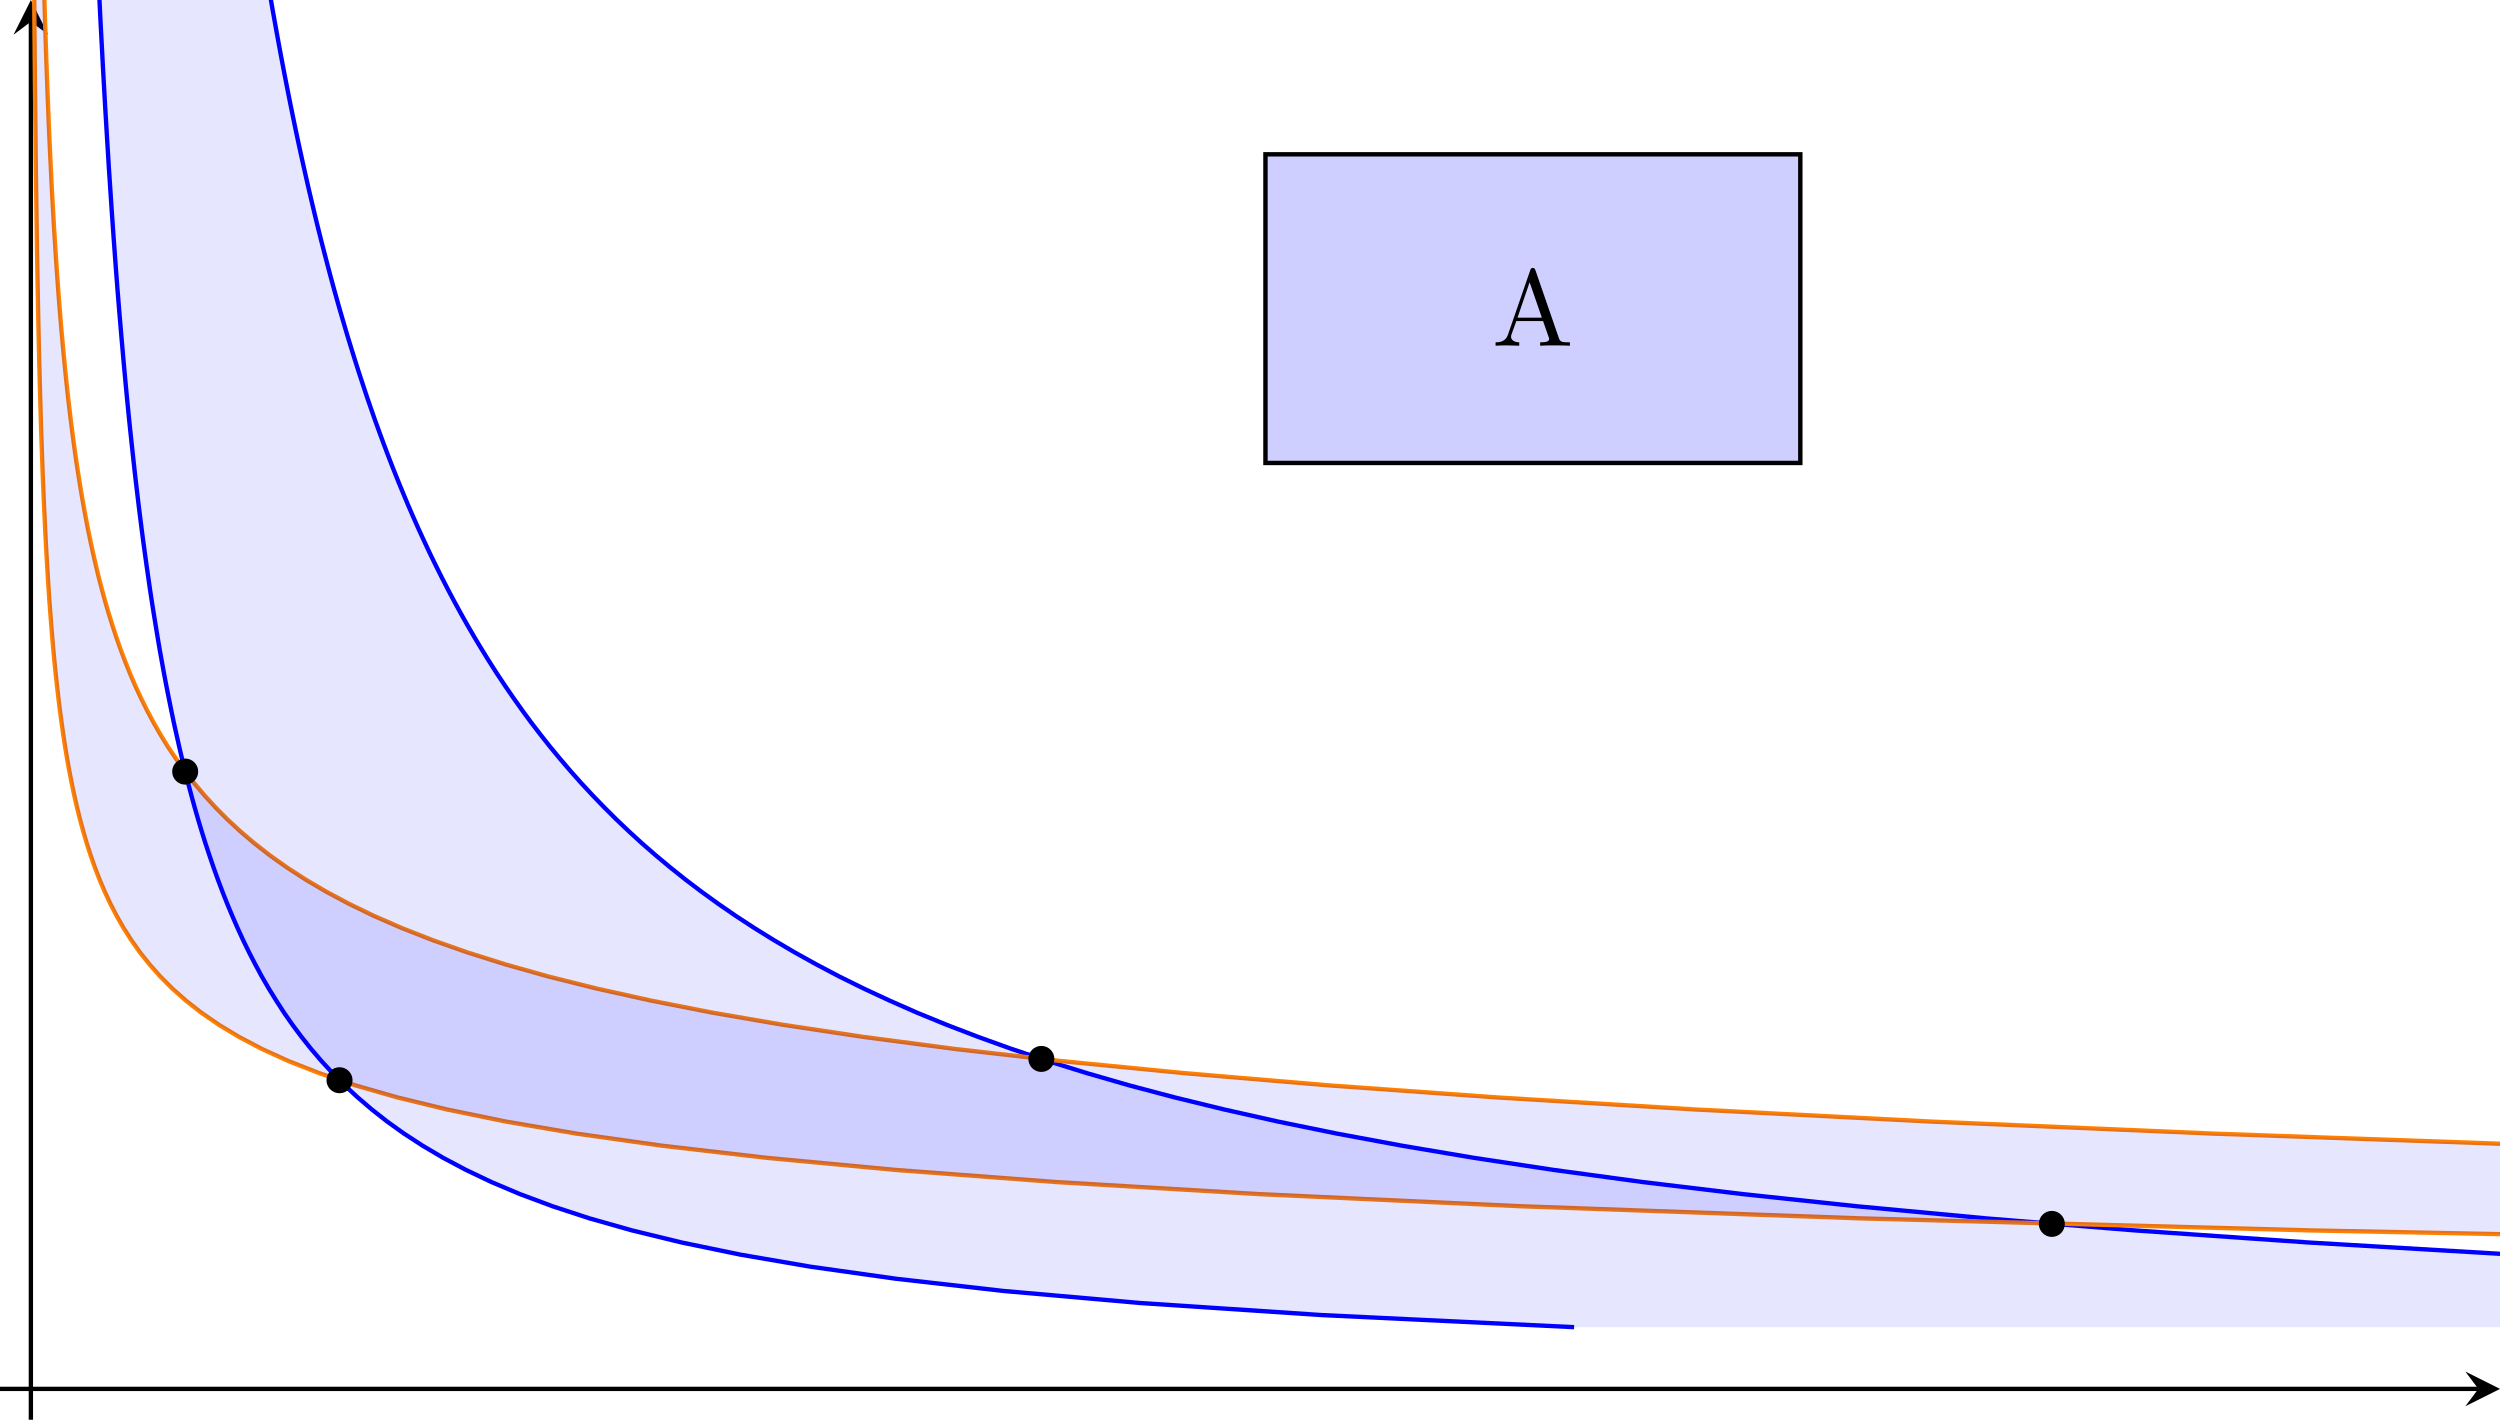 <?xml version="1.0" encoding="UTF-8"?>
<svg xmlns="http://www.w3.org/2000/svg" xmlns:xlink="http://www.w3.org/1999/xlink" width="229.606pt" height="130.394pt" viewBox="0 0 229.606 130.394" version="1.1">
<defs>
<g>
<symbol overflow="visible" id="glyph0-0">
<path style="stroke:none;" d=""/>
</symbol>
<symbol overflow="visible" id="glyph0-1">
<path style="stroke:none;" d="M 3.969 -6.938 C 3.922 -7.062 3.891 -7.141 3.734 -7.141 C 3.578 -7.141 3.547 -7.078 3.5 -6.938 L 1.438 -0.984 C 1.25 -0.469 0.859 -0.312 0.312 -0.312 L 0.312 0 C 0.547 -0.016 0.984 -0.031 1.328 -0.031 C 1.641 -0.031 2.156 -0.016 2.484 0 L 2.484 -0.312 C 1.984 -0.312 1.734 -0.562 1.734 -0.812 C 1.734 -0.844 1.75 -0.953 1.75 -0.969 L 2.219 -2.266 L 4.672 -2.266 L 5.203 -0.75 C 5.219 -0.703 5.234 -0.641 5.234 -0.609 C 5.234 -0.312 4.672 -0.312 4.406 -0.312 L 4.406 0 C 4.766 -0.031 5.469 -0.031 5.844 -0.031 C 6.266 -0.031 6.734 -0.016 7.141 0 L 7.141 -0.312 L 6.969 -0.312 C 6.375 -0.312 6.234 -0.375 6.125 -0.703 Z M 3.438 -5.828 L 4.562 -2.578 L 2.328 -2.578 Z M 3.438 -5.828 "/>
</symbol>
</g>
<clipPath id="clip1">
  <path d="M 226 125 L 229.605 125 L 229.605 130 L 226 130 Z M 226 125 "/>
</clipPath>
<clipPath id="clip2">
  <path d="M 2 1 L 4 1 L 4 130.395 L 2 130.395 Z M 2 1 "/>
</clipPath>
<clipPath id="clip3">
  <path d="M 9 0 L 229.605 0 L 229.605 128 L 9 128 Z M 9 0 "/>
</clipPath>
<clipPath id="clip4">
  <path d="M 0 0 L 229.605 0 L 229.605 128 L 0 128 Z M 0 0 "/>
</clipPath>
<clipPath id="clip5">
  <path d="M 6 0 L 229.605 0 L 229.605 122 L 6 122 Z M 6 0 "/>
</clipPath>
<clipPath id="clip6">
  <path d="M 2 0 L 229.605 0 L 229.605 122 L 2 122 Z M 2 0 "/>
</clipPath>
</defs>
<g id="surface1">
<path style="fill:none;stroke-width:0.399;stroke-linecap:butt;stroke-linejoin:miter;stroke:rgb(0%,0%,0%);stroke-opacity:1;stroke-miterlimit:10;" d="M -2.835 0 L 224.782 0 " transform="matrix(1,0,0,-1,2.835,127.559)"/>
<g clip-path="url(#clip1)" clip-rule="nonzero">
<path style=" stroke:none;fill-rule:nonzero;fill:rgb(0%,0%,0%);fill-opacity:1;" d="M 229.609 127.559 L 226.422 125.965 L 227.617 127.559 L 226.422 129.152 "/>
</g>
<g clip-path="url(#clip2)" clip-rule="nonzero">
<path style="fill:none;stroke-width:0.399;stroke-linecap:butt;stroke-linejoin:miter;stroke:rgb(0%,0%,0%);stroke-opacity:1;stroke-miterlimit:10;" d="M 0.001 -2.836 L 0.001 125.567 " transform="matrix(1,0,0,-1,2.835,127.559)"/>
</g>
<path style=" stroke:none;fill-rule:nonzero;fill:rgb(0%,0%,0%);fill-opacity:1;" d="M 2.836 0 L 1.242 3.188 L 2.836 1.992 L 4.43 3.188 "/>
<path style="fill:none;stroke-width:0.399;stroke-linecap:butt;stroke-linejoin:miter;stroke:rgb(0%,0%,100%);stroke-opacity:1;stroke-miterlimit:10;" d="M 141.735 5.668 L 118.517 6.782 L 101.833 7.891 L 89.267 9 L 79.466 10.114 L 71.599 11.223 L 65.153 12.332 L 59.767 13.446 L 55.212 14.555 L 51.298 15.664 L 47.899 16.778 L 44.927 17.887 L 42.298 18.997 L 39.962 20.11 L 37.868 21.219 L 35.985 22.332 L 34.278 23.442 L 32.727 24.551 L 31.31 25.664 L 30.013 26.774 L 28.813 27.883 L 27.716 28.997 L 26.692 30.106 L 25.743 31.215 L 24.856 32.329 L 24.028 33.438 L 23.255 34.547 L 22.536 35.661 L 21.849 36.77 L 21.208 37.879 L 20.606 38.993 L 20.036 40.102 L 19.493 41.215 L 18.985 42.325 L 18.501 43.434 L 18.036 44.547 L 17.599 45.657 L 17.181 46.766 L 16.782 47.879 L 16.403 48.989 L 16.036 50.098 L 15.688 51.211 L 15.356 52.321 L 15.036 53.43 L 14.731 54.543 L 14.438 55.653 L 14.157 56.766 L 13.884 57.875 L 13.622 58.985 L 13.372 60.098 L 13.126 61.207 L 12.895 62.317 L 12.669 63.43 L 12.45 64.539 L 12.239 65.649 L 12.036 66.762 L 11.837 67.871 L 11.649 68.981 L 11.466 70.094 L 11.286 71.204 L 11.11 72.313 L 10.942 73.426 L 10.782 74.536 L 10.622 75.649 L 10.317 77.868 L 10.173 78.981 L 10.032 80.09 L 9.895 81.2 L 9.763 82.313 L 9.63 83.422 L 9.505 84.532 L 9.384 85.645 L 9.263 86.754 L 9.145 87.864 L 9.028 88.977 L 8.81 91.196 L 8.704 92.309 L 8.602 93.418 L 8.501 94.532 L 8.306 96.75 L 8.212 97.864 L 8.118 98.973 L 8.028 100.082 L 7.938 101.196 L 7.853 102.305 L 7.77 103.414 L 7.688 104.528 L 7.606 105.637 L 7.528 106.746 L 7.45 107.86 L 7.302 110.079 L 7.228 111.192 L 7.153 112.301 L 7.087 113.414 L 7.017 114.524 L 6.95 115.633 L 6.884 116.746 L 6.817 117.856 L 6.755 118.965 L 6.692 120.079 L 6.63 121.188 L 6.571 122.297 L 6.513 123.411 L 6.395 125.629 L 6.341 126.743 L 6.286 127.852 L 6.231 128.965 L 6.177 130.075 L 6.126 131.184 L 6.075 132.297 L 5.974 134.516 L 5.923 135.629 L 5.829 137.848 L 5.782 138.961 L 5.735 140.071 L 5.692 141.18 L 5.645 142.293 L 5.56 144.512 L 5.517 145.625 L 5.478 146.735 L 5.435 147.848 L 5.356 150.067 L 5.317 151.18 L 5.239 153.399 L 5.2 154.512 L 5.165 155.621 L 5.126 156.731 L 5.091 157.844 L 5.02 160.063 L 4.985 161.176 L 4.95 162.286 L 4.919 163.395 L 4.884 164.508 L 4.853 165.618 L 4.821 166.731 L 4.786 167.84 L 4.755 168.95 L 4.724 170.063 L 4.696 171.172 L 4.665 172.282 L 4.634 173.395 L 4.606 174.504 L 4.575 175.614 L 4.548 176.727 L 4.517 177.836 L 4.489 178.946 L 4.462 180.059 L 4.435 181.168 L 4.407 182.282 L 4.38 183.391 L 4.356 184.5 L 4.329 185.614 L 4.302 186.723 L 4.278 187.832 L 4.251 188.946 L 4.204 191.164 L 4.181 192.278 L 4.153 193.387 L 4.13 194.496 L 4.106 195.61 L 4.083 196.719 L 4.063 197.829 L 4.04 198.942 L 4.017 200.051 L 3.993 201.164 L 3.974 202.274 L 3.95 203.383 L 3.931 204.496 L 3.907 205.606 L 3.888 206.715 L 3.864 207.829 L 3.825 210.047 L 3.806 211.161 L 3.767 213.379 L 3.747 214.493 L 3.708 216.711 L 3.688 217.825 L 3.669 218.934 L 3.653 220.047 L 3.614 222.266 L 3.599 223.379 L 3.579 224.489 L 3.563 225.598 L 3.544 226.711 " transform="matrix(1,0,0,-1,2.835,127.559)"/>
<g clip-path="url(#clip3)" clip-rule="nonzero">
<path style="fill:none;stroke-width:0.399;stroke-linecap:butt;stroke-linejoin:miter;stroke:rgb(0%,0%,100%);stroke-opacity:1;stroke-miterlimit:10;" d="M 496.067 5.668 L 414.806 6.782 L 356.419 7.891 L 312.435 9 L 278.126 10.114 L 250.595 11.223 L 228.028 12.332 L 209.185 13.446 L 193.239 14.555 L 179.536 15.664 L 167.645 16.778 L 157.239 17.887 L 148.036 18.997 L 139.86 20.11 L 132.536 21.219 L 125.946 22.332 L 119.974 23.442 L 114.544 24.551 L 109.583 25.664 L 105.036 26.774 L 100.849 27.883 L 96.993 28.997 L 93.415 30.106 L 90.091 31.215 L 86.997 32.329 L 84.106 33.438 L 81.399 34.547 L 78.868 35.661 L 76.485 36.77 L 74.239 37.879 L 72.126 38.993 L 70.13 40.102 L 68.239 41.215 L 66.446 42.325 L 64.751 43.434 L 63.134 44.547 L 61.599 45.657 L 60.134 46.766 L 58.739 47.879 L 57.407 48.989 L 56.134 50.098 L 54.919 51.211 L 53.751 52.321 L 52.638 53.43 L 51.563 54.543 L 50.532 55.653 L 49.544 56.766 L 48.595 57.875 L 47.677 58.985 L 46.798 60.098 L 45.946 61.207 L 45.13 62.317 L 44.341 63.43 L 43.575 64.539 L 42.837 65.649 L 42.126 66.762 L 41.438 67.871 L 40.77 68.981 L 40.122 70.094 L 39.497 71.204 L 38.892 72.313 L 38.302 73.426 L 37.731 74.536 L 37.177 75.649 L 36.638 76.758 L 36.118 77.868 L 35.606 78.981 L 35.114 80.09 L 34.634 81.2 L 34.169 82.313 L 33.712 83.422 L 33.27 84.532 L 32.837 85.645 L 32.419 86.754 L 32.009 87.864 L 31.606 88.977 L 31.22 90.086 L 30.837 91.196 L 30.47 92.309 L 30.106 93.418 L 29.751 94.532 L 29.407 95.641 L 29.067 96.75 L 28.739 97.864 L 28.415 98.973 L 28.099 100.082 L 27.79 101.196 L 27.489 102.305 L 27.196 103.414 L 26.907 104.528 L 26.622 105.637 L 26.345 106.746 L 26.075 107.86 L 25.81 108.969 L 25.548 110.079 L 25.294 111.192 L 25.044 112.301 L 24.798 113.414 L 24.556 114.524 L 24.321 115.633 L 24.091 116.746 L 23.864 117.856 L 23.642 118.965 L 23.423 120.079 L 23.208 121.188 L 22.997 122.297 L 22.79 123.411 L 22.587 124.52 L 22.388 125.629 L 22.188 126.743 L 21.997 127.852 L 21.81 128.965 L 21.622 130.075 L 21.438 131.184 L 21.259 132.297 L 20.907 134.516 L 20.735 135.629 L 20.567 136.739 L 20.403 137.848 L 20.239 138.961 L 19.919 141.18 L 19.767 142.293 L 19.61 143.403 L 19.462 144.512 L 19.313 145.625 L 19.169 146.735 L 19.024 147.848 L 18.88 148.957 L 18.739 150.067 L 18.602 151.18 L 18.47 152.289 L 18.333 153.399 L 18.2 154.512 L 17.942 156.731 L 17.817 157.844 L 17.692 158.954 L 17.571 160.063 L 17.45 161.176 L 17.329 162.286 L 17.212 163.395 L 17.095 164.508 L 16.981 165.618 L 16.868 166.731 L 16.755 167.84 L 16.645 168.95 L 16.536 170.063 L 16.325 172.282 L 16.22 173.395 L 16.118 174.504 L 16.013 175.614 L 15.915 176.727 L 15.813 177.836 L 15.716 178.946 L 15.618 180.059 L 15.524 181.168 L 15.431 182.282 L 15.243 184.5 L 15.153 185.614 L 14.974 187.832 L 14.884 188.946 L 14.712 191.164 L 14.626 192.278 L 14.544 193.387 L 14.458 194.496 L 14.376 195.61 L 14.298 196.719 L 14.216 197.829 L 14.138 198.942 L 14.06 200.051 L 13.981 201.164 L 13.903 202.274 L 13.829 203.383 L 13.751 204.496 L 13.677 205.606 L 13.606 206.715 L 13.532 207.829 L 13.462 208.938 L 13.388 210.047 L 13.317 211.161 L 13.247 212.27 L 13.181 213.379 L 13.11 214.493 L 12.977 216.711 L 12.911 217.825 L 12.845 218.934 L 12.782 220.047 L 12.716 221.157 L 12.653 222.266 L 12.591 223.379 L 12.466 225.598 L 12.407 226.711 " transform="matrix(1,0,0,-1,2.835,127.559)"/>
</g>
<g clip-path="url(#clip4)" clip-rule="nonzero">
<path style="fill:none;stroke-width:0.399;stroke-linecap:butt;stroke-linejoin:miter;stroke:rgb(100%,50%,0%);stroke-opacity:1;stroke-miterlimit:10;" d="M 3543.352 5.668 L 2073.649 6.782 L 1314.786 7.891 L 885.56 9 L 624.38 10.114 L 456.911 11.223 L 344.138 12.332 L 265.747 13.446 L 209.419 14.555 L 167.935 15.664 L 136.755 16.778 L 112.817 17.887 L 94.165 18.997 L 79.411 20.11 L 67.583 21.219 L 57.985 22.332 L 50.13 23.442 L 43.63 24.551 L 38.204 25.664 L 33.642 26.774 L 29.778 27.883 L 26.485 28.997 L 23.661 30.106 L 21.227 31.215 L 19.11 32.329 L 17.27 33.438 L 15.657 34.547 L 14.239 35.661 L 12.985 36.77 L 11.88 37.879 L 10.892 38.993 L 10.009 40.102 L 9.224 41.215 L 8.517 42.325 L 7.88 43.434 L 7.306 44.547 L 6.786 45.657 L 6.313 46.766 L 5.884 47.879 L 5.493 48.989 L 5.134 50.098 L 4.81 51.211 L 4.509 52.321 L 4.231 53.43 L 3.978 54.543 L 3.747 55.653 L 3.528 56.766 L 3.329 57.875 L 3.145 58.985 L 2.974 60.098 L 2.817 61.207 L 2.669 62.317 L 2.532 63.43 L 2.403 64.539 L 2.282 65.649 L 2.169 66.762 L 2.063 67.871 L 1.966 68.981 L 1.876 70.094 L 1.79 71.204 L 1.708 72.313 L 1.63 73.426 L 1.56 74.536 L 1.493 75.649 L 1.427 76.758 L 1.368 77.868 L 1.31 78.981 L 1.259 80.09 L 1.204 81.2 L 1.157 82.313 L 1.11 83.422 L 1.067 84.532 L 1.028 85.645 L 0.95 87.864 L 0.915 88.977 L 0.853 91.196 L 0.821 92.309 L 0.794 93.418 L 0.763 94.532 L 0.739 95.641 L 0.712 96.75 L 0.688 97.864 L 0.665 98.973 L 0.645 100.082 L 0.622 101.196 L 0.583 103.414 L 0.563 104.528 L 0.532 106.746 L 0.517 107.86 L 0.485 110.079 L 0.47 111.192 L 0.454 112.301 L 0.442 113.414 L 0.419 115.633 L 0.407 116.746 L 0.384 118.965 L 0.372 120.079 L 0.364 121.188 L 0.352 122.297 L 0.345 123.411 L 0.333 124.52 L 0.325 125.629 L 0.317 126.743 L 0.31 127.852 L 0.302 128.965 L 0.286 131.184 L 0.278 132.297 L 0.27 133.407 L 0.267 134.516 L 0.259 135.629 L 0.251 136.739 L 0.247 137.848 L 0.239 138.961 L 0.235 140.071 L 0.228 141.18 L 0.224 142.293 L 0.216 144.512 L 0.208 145.625 L 0.204 146.735 L 0.2 147.848 L 0.192 150.067 L 0.188 151.18 L 0.181 153.399 L 0.177 154.512 L 0.169 156.731 L 0.165 157.844 L 0.157 160.063 L 0.153 161.176 L 0.149 162.286 L 0.149 163.395 L 0.145 164.508 L 0.142 165.618 L 0.138 166.731 L 0.138 167.84 L 0.134 168.95 L 0.13 170.063 L 0.13 171.172 L 0.126 172.282 L 0.122 173.395 L 0.122 174.504 L 0.118 175.614 L 0.118 176.727 L 0.114 177.836 L 0.114 178.946 L 0.11 180.059 L 0.11 181.168 L 0.106 182.282 L 0.106 183.391 L 0.102 184.5 L 0.102 185.614 L 0.099 186.723 L 0.099 187.832 L 0.095 188.946 L 0.095 190.055 L 0.091 191.164 L 0.091 193.387 L 0.087 194.496 L 0.087 195.61 L 0.083 196.719 L 0.083 198.942 L 0.079 200.051 L 0.079 202.274 L 0.075 203.383 L 0.075 206.715 L 0.071 207.829 L 0.071 210.047 L 0.067 211.161 L 0.067 213.379 L 0.063 214.493 L 0.063 217.825 L 0.06 218.934 L 0.06 223.379 L 0.056 224.489 L 0.056 226.711 " transform="matrix(1,0,0,-1,2.835,127.559)"/>
<path style="fill:none;stroke-width:0.399;stroke-linecap:butt;stroke-linejoin:miter;stroke:rgb(100%,50%,0%);stroke-opacity:1;stroke-miterlimit:10;" d="M 14173.403 5.668 L 8294.599 6.782 L 5259.149 7.891 L 3542.247 9 L 2497.513 10.114 L 1827.645 11.223 L 1376.556 12.332 L 1062.981 13.446 L 837.681 14.555 L 671.743 15.664 L 547.013 16.778 L 451.274 17.887 L 376.657 18.997 L 317.642 20.11 L 270.325 21.219 L 231.946 22.332 L 200.524 23.442 L 174.517 24.551 L 152.821 25.664 L 134.571 26.774 L 119.114 27.883 L 105.95 28.997 L 94.645 30.106 L 84.903 31.215 L 76.446 32.329 L 69.075 33.438 L 62.626 34.547 L 56.958 35.661 L 51.95 36.77 L 47.513 37.879 L 43.563 38.993 L 40.044 40.102 L 36.895 41.215 L 34.063 42.325 L 31.517 43.434 L 29.22 44.547 L 27.138 45.657 L 25.251 46.766 L 23.532 47.879 L 21.966 48.989 L 20.54 50.098 L 19.231 51.211 L 18.032 52.321 L 16.931 53.43 L 15.915 54.543 L 14.981 55.653 L 14.122 56.766 L 13.325 57.875 L 12.583 58.985 L 11.899 60.098 L 11.263 61.207 L 10.673 62.317 L 10.122 63.43 L 9.606 64.539 L 9.126 65.649 L 8.681 66.762 L 8.259 67.871 L 7.868 68.981 L 7.501 70.094 L 7.153 71.204 L 6.829 72.313 L 6.524 73.426 L 6.235 74.536 L 5.966 75.649 L 5.712 76.758 L 5.47 77.868 L 5.243 78.981 L 5.028 80.09 L 4.825 81.2 L 4.63 82.313 L 4.45 83.422 L 4.274 84.532 L 4.11 85.645 L 3.954 86.754 L 3.806 87.864 L 3.665 88.977 L 3.532 90.086 L 3.403 91.196 L 3.282 92.309 L 3.169 93.418 L 3.06 94.532 L 2.954 95.641 L 2.853 96.75 L 2.755 97.864 L 2.575 100.082 L 2.493 101.196 L 2.411 102.305 L 2.337 103.414 L 2.263 104.528 L 2.122 106.746 L 2.06 107.86 L 1.935 110.079 L 1.88 111.192 L 1.825 112.301 L 1.77 113.414 L 1.669 115.633 L 1.622 116.746 L 1.579 117.856 L 1.532 118.965 L 1.493 120.079 L 1.45 121.188 L 1.411 122.297 L 1.376 123.411 L 1.337 124.52 L 1.302 125.629 L 1.27 126.743 L 1.235 127.852 L 1.204 128.965 L 1.173 130.075 L 1.145 131.184 L 1.114 132.297 L 1.06 134.516 L 1.036 135.629 L 1.009 136.739 L 0.985 137.848 L 0.962 138.961 L 0.938 140.071 L 0.919 141.18 L 0.895 142.293 L 0.856 144.512 L 0.837 145.625 L 0.817 146.735 L 0.798 147.848 L 0.782 148.957 L 0.763 150.067 L 0.747 151.18 L 0.716 153.399 L 0.7 154.512 L 0.669 156.731 L 0.657 157.844 L 0.642 158.954 L 0.63 160.063 L 0.618 161.176 L 0.603 162.286 L 0.591 163.395 L 0.579 164.508 L 0.567 165.618 L 0.556 166.731 L 0.548 167.84 L 0.536 168.95 L 0.524 170.063 L 0.517 171.172 L 0.505 172.282 L 0.497 173.395 L 0.485 174.504 L 0.477 175.614 L 0.47 176.727 L 0.458 177.836 L 0.45 178.946 L 0.442 180.059 L 0.435 181.168 L 0.427 182.282 L 0.411 184.5 L 0.403 185.614 L 0.395 186.723 L 0.392 187.832 L 0.384 188.946 L 0.368 191.164 L 0.364 192.278 L 0.356 193.387 L 0.352 194.496 L 0.345 195.61 L 0.341 196.719 L 0.333 197.829 L 0.329 198.942 L 0.321 200.051 L 0.317 201.164 L 0.313 202.274 L 0.306 203.383 L 0.302 204.496 L 0.294 206.715 L 0.286 207.829 L 0.278 210.047 L 0.274 211.161 L 0.267 213.379 L 0.263 214.493 L 0.255 216.711 L 0.251 217.825 L 0.247 218.934 L 0.243 220.047 L 0.235 222.266 L 0.231 223.379 L 0.224 225.598 L 0.22 226.711 " transform="matrix(1,0,0,-1,2.835,127.559)"/>
</g>
<g clip-path="url(#clip5)" clip-rule="nonzero">
<path style=" stroke:none;fill-rule:nonzero;fill:rgb(0%,0%,100%);fill-opacity:0.1;" d="M 144.57 121.891 L 121.352 120.777 L 104.668 119.668 L 92.102 118.559 L 82.301 117.445 L 74.434 116.336 L 67.988 115.227 L 62.602 114.113 L 58.047 113.004 L 54.133 111.895 L 50.734 110.781 L 47.762 109.672 L 45.133 108.562 L 42.797 107.449 L 40.703 106.34 L 38.82 105.227 L 37.113 104.117 L 35.562 103.008 L 34.145 101.895 L 32.848 100.785 L 31.648 99.676 L 30.551 98.562 L 29.527 97.453 L 28.578 96.344 L 27.691 95.23 L 26.863 94.121 L 26.09 93.012 L 25.371 91.898 L 24.684 90.789 L 24.043 89.68 L 23.441 88.566 L 22.871 87.457 L 22.328 86.344 L 21.82 85.234 L 21.336 84.125 L 20.871 83.012 L 20.434 81.902 L 20.016 80.793 L 19.617 79.68 L 19.238 78.57 L 18.871 77.461 L 18.523 76.348 L 18.191 75.238 L 17.871 74.129 L 17.566 73.016 L 17.273 71.906 L 16.992 70.793 L 16.719 69.684 L 16.457 68.574 L 16.207 67.461 L 15.961 66.352 L 15.73 65.242 L 15.504 64.129 L 15.285 63.02 L 15.074 61.91 L 14.871 60.797 L 14.672 59.688 L 14.484 58.578 L 14.301 57.465 L 14.121 56.355 L 13.945 55.246 L 13.777 54.133 L 13.617 53.023 L 13.457 51.91 L 13.152 49.691 L 13.008 48.578 L 12.867 47.469 L 12.73 46.359 L 12.598 45.246 L 12.465 44.137 L 12.34 43.027 L 12.219 41.914 L 12.098 40.805 L 11.98 39.695 L 11.863 38.582 L 11.645 36.363 L 11.539 35.25 L 11.438 34.141 L 11.336 33.027 L 11.141 30.809 L 11.047 29.695 L 10.953 28.586 L 10.863 27.477 L 10.773 26.363 L 10.688 25.254 L 10.605 24.145 L 10.523 23.031 L 10.441 21.922 L 10.363 20.812 L 10.285 19.699 L 10.137 17.48 L 10.062 16.367 L 9.988 15.258 L 9.922 14.145 L 9.852 13.035 L 9.785 11.926 L 9.719 10.812 L 9.652 9.703 L 9.59 8.594 L 9.527 7.48 L 9.465 6.371 L 9.406 5.262 L 9.348 4.148 L 9.23 1.93 L 9.176 0.816 L 9.121 -0.293 L 9.066 -1.406 L 9.012 -2.516 L 8.961 -3.625 L 8.91 -4.738 L 8.809 -6.957 L 8.758 -8.07 L 8.664 -10.289 L 8.617 -11.402 L 8.57 -12.512 L 8.527 -13.621 L 8.48 -14.734 L 8.395 -16.953 L 8.352 -18.066 L 8.312 -19.176 L 8.27 -20.289 L 8.191 -22.508 L 8.152 -23.621 L 8.074 -25.84 L 8.035 -26.953 L 8 -28.062 L 7.961 -29.172 L 7.926 -30.285 L 7.855 -32.504 L 7.82 -33.617 L 7.785 -34.727 L 7.754 -35.836 L 7.719 -36.949 L 7.688 -38.059 L 7.656 -39.172 L 7.621 -40.281 L 7.59 -41.391 L 7.559 -42.504 L 7.531 -43.613 L 7.5 -44.723 L 7.469 -45.836 L 7.441 -46.945 L 7.41 -48.055 L 7.383 -49.168 L 7.352 -50.277 L 7.324 -51.387 L 7.297 -52.5 L 7.27 -53.609 L 7.242 -54.723 L 7.215 -55.832 L 7.191 -56.941 L 7.164 -58.055 L 7.137 -59.164 L 7.113 -60.273 L 7.086 -61.387 L 7.039 -63.605 L 7.016 -64.719 L 6.988 -65.828 L 6.965 -66.938 L 6.941 -68.051 L 6.918 -69.16 L 6.898 -70.27 L 6.875 -71.383 L 6.852 -72.492 L 6.828 -73.605 L 6.809 -74.715 L 6.785 -75.824 L 6.766 -76.938 L 6.742 -78.047 L 6.723 -79.156 L 6.699 -80.27 L 6.66 -82.488 L 6.641 -83.602 L 6.602 -85.82 L 6.582 -86.934 L 6.543 -89.152 L 6.523 -90.266 L 6.504 -91.375 L 6.488 -92.488 L 6.449 -94.707 L 6.434 -95.82 L 6.414 -96.93 L 6.398 -98.039 L 6.379 -99.152 L 15.242 -99.152 L 15.301 -98.039 L 15.426 -95.82 L 15.488 -94.707 L 15.551 -93.598 L 15.617 -92.488 L 15.68 -91.375 L 15.746 -90.266 L 15.812 -89.152 L 15.945 -86.934 L 16.016 -85.82 L 16.082 -84.711 L 16.152 -83.602 L 16.223 -82.488 L 16.297 -81.379 L 16.367 -80.27 L 16.441 -79.156 L 16.512 -78.047 L 16.586 -76.938 L 16.664 -75.824 L 16.738 -74.715 L 16.816 -73.605 L 16.895 -72.492 L 16.973 -71.383 L 17.051 -70.27 L 17.133 -69.16 L 17.211 -68.051 L 17.293 -66.938 L 17.379 -65.828 L 17.461 -64.719 L 17.547 -63.605 L 17.719 -61.387 L 17.809 -60.273 L 17.988 -58.055 L 18.078 -56.941 L 18.266 -54.723 L 18.359 -53.609 L 18.453 -52.5 L 18.551 -51.387 L 18.648 -50.277 L 18.75 -49.168 L 18.848 -48.055 L 18.953 -46.945 L 19.055 -45.836 L 19.16 -44.723 L 19.371 -42.504 L 19.48 -41.391 L 19.59 -40.281 L 19.703 -39.172 L 19.816 -38.059 L 19.93 -36.949 L 20.047 -35.836 L 20.164 -34.727 L 20.285 -33.617 L 20.406 -32.504 L 20.527 -31.395 L 20.652 -30.285 L 20.777 -29.172 L 21.035 -26.953 L 21.168 -25.84 L 21.305 -24.73 L 21.438 -23.621 L 21.574 -22.508 L 21.715 -21.398 L 21.859 -20.289 L 22.004 -19.176 L 22.148 -18.066 L 22.297 -16.953 L 22.445 -15.844 L 22.602 -14.734 L 22.754 -13.621 L 23.074 -11.402 L 23.238 -10.289 L 23.402 -9.18 L 23.57 -8.07 L 23.742 -6.957 L 24.094 -4.738 L 24.273 -3.625 L 24.457 -2.516 L 24.645 -1.406 L 24.832 -0.293 L 25.023 0.816 L 25.223 1.93 L 25.422 3.039 L 25.625 4.148 L 25.832 5.262 L 26.043 6.371 L 26.258 7.48 L 26.477 8.594 L 26.699 9.703 L 26.926 10.812 L 27.156 11.926 L 27.391 13.035 L 27.633 14.145 L 27.879 15.258 L 28.129 16.367 L 28.383 17.48 L 28.645 18.59 L 28.91 19.699 L 29.18 20.812 L 29.457 21.922 L 29.742 23.031 L 30.031 24.145 L 30.324 25.254 L 30.625 26.363 L 30.934 27.477 L 31.25 28.586 L 31.574 29.695 L 31.902 30.809 L 32.242 31.918 L 32.586 33.027 L 32.941 34.141 L 33.305 35.25 L 33.672 36.363 L 34.055 37.473 L 34.441 38.582 L 34.844 39.695 L 35.254 40.805 L 35.672 41.914 L 36.105 43.027 L 36.547 44.137 L 37.004 45.246 L 37.469 46.359 L 37.949 47.469 L 38.441 48.578 L 38.953 49.691 L 39.473 50.801 L 40.012 51.91 L 40.566 53.023 L 41.137 54.133 L 41.727 55.246 L 42.332 56.355 L 42.957 57.465 L 43.605 58.578 L 44.273 59.688 L 44.961 60.797 L 45.672 61.91 L 46.41 63.02 L 47.176 64.129 L 47.965 65.242 L 48.781 66.352 L 49.633 67.461 L 50.512 68.574 L 51.43 69.684 L 52.379 70.793 L 53.367 71.906 L 54.398 73.016 L 55.473 74.129 L 56.586 75.238 L 57.754 76.348 L 58.969 77.461 L 60.242 78.57 L 61.574 79.68 L 62.969 80.793 L 64.434 81.902 L 65.969 83.012 L 67.586 84.125 L 69.281 85.234 L 71.074 86.344 L 72.965 87.457 L 74.961 88.566 L 77.074 89.68 L 79.32 90.789 L 81.703 91.898 L 84.234 93.012 L 86.941 94.121 L 89.832 95.23 L 92.926 96.344 L 96.25 97.453 L 99.828 98.562 L 103.684 99.676 L 107.871 100.785 L 112.418 101.895 L 117.379 103.008 L 122.809 104.117 L 128.781 105.227 L 135.371 106.34 L 142.695 107.449 L 150.871 108.562 L 160.074 109.672 L 170.48 110.781 L 182.371 111.895 L 196.074 113.004 L 212.02 114.113 L 230.863 115.227 L 253.43 116.336 L 280.961 117.445 L 315.27 118.559 L 359.254 119.668 L 417.641 120.777 L 498.902 121.891 Z M 144.57 121.891 "/>
</g>
<g clip-path="url(#clip6)" clip-rule="nonzero">
<path style=" stroke:none;fill-rule:nonzero;fill:rgb(0%,0%,100%);fill-opacity:0.1;" d="M 3546.188 121.891 L 2076.484 120.777 L 1317.621 119.668 L 888.395 118.559 L 627.215 117.445 L 459.746 116.336 L 346.973 115.227 L 268.582 114.113 L 212.254 113.004 L 170.77 111.895 L 139.59 110.781 L 115.652 109.672 L 97 108.562 L 82.246 107.449 L 70.418 106.34 L 60.82 105.227 L 52.965 104.117 L 46.465 103.008 L 41.039 101.895 L 36.477 100.785 L 32.613 99.676 L 29.32 98.562 L 26.496 97.453 L 24.062 96.344 L 21.945 95.23 L 20.105 94.121 L 18.492 93.012 L 17.074 91.898 L 15.82 90.789 L 14.715 89.68 L 13.727 88.566 L 12.844 87.457 L 12.059 86.344 L 11.352 85.234 L 10.715 84.125 L 10.141 83.012 L 9.621 81.902 L 9.148 80.793 L 8.719 79.68 L 8.328 78.57 L 7.969 77.461 L 7.645 76.348 L 7.344 75.238 L 7.066 74.129 L 6.812 73.016 L 6.582 71.906 L 6.363 70.793 L 6.164 69.684 L 5.98 68.574 L 5.809 67.461 L 5.652 66.352 L 5.504 65.242 L 5.367 64.129 L 5.238 63.02 L 5.117 61.91 L 5.004 60.797 L 4.898 59.688 L 4.801 58.578 L 4.711 57.465 L 4.625 56.355 L 4.543 55.246 L 4.465 54.133 L 4.395 53.023 L 4.328 51.91 L 4.262 50.801 L 4.203 49.691 L 4.145 48.578 L 4.094 47.469 L 4.039 46.359 L 3.992 45.246 L 3.945 44.137 L 3.902 43.027 L 3.863 41.914 L 3.785 39.695 L 3.75 38.582 L 3.688 36.363 L 3.656 35.25 L 3.629 34.141 L 3.598 33.027 L 3.574 31.918 L 3.547 30.809 L 3.523 29.695 L 3.5 28.586 L 3.48 27.477 L 3.457 26.363 L 3.418 24.145 L 3.398 23.031 L 3.367 20.812 L 3.352 19.699 L 3.32 17.48 L 3.305 16.367 L 3.289 15.258 L 3.277 14.145 L 3.254 11.926 L 3.242 10.812 L 3.219 8.594 L 3.207 7.48 L 3.199 6.371 L 3.188 5.262 L 3.18 4.148 L 3.168 3.039 L 3.16 1.93 L 3.152 0.816 L 3.145 -0.293 L 3.137 -1.406 L 3.121 -3.625 L 3.113 -4.738 L 3.105 -5.848 L 3.102 -6.957 L 3.094 -8.07 L 3.086 -9.18 L 3.082 -10.289 L 3.074 -11.402 L 3.07 -12.512 L 3.062 -13.621 L 3.059 -14.734 L 3.051 -16.953 L 3.043 -18.066 L 3.039 -19.176 L 3.035 -20.289 L 3.027 -22.508 L 3.023 -23.621 L 3.016 -25.84 L 3.012 -26.953 L 3.004 -29.172 L 3 -30.285 L 2.992 -32.504 L 2.988 -33.617 L 2.984 -34.727 L 2.984 -35.836 L 2.98 -36.949 L 2.977 -38.059 L 2.973 -39.172 L 2.973 -40.281 L 2.969 -41.391 L 2.965 -42.504 L 2.965 -43.613 L 2.961 -44.723 L 2.957 -45.836 L 2.957 -46.945 L 2.953 -48.055 L 2.953 -49.168 L 2.949 -50.277 L 2.949 -51.387 L 2.945 -52.5 L 2.945 -53.609 L 2.941 -54.723 L 2.941 -55.832 L 2.938 -56.941 L 2.938 -58.055 L 2.934 -59.164 L 2.934 -60.273 L 2.93 -61.387 L 2.93 -62.496 L 2.926 -63.605 L 2.926 -65.828 L 2.922 -66.938 L 2.922 -68.051 L 2.918 -69.16 L 2.918 -71.383 L 2.914 -72.492 L 2.914 -74.715 L 2.91 -75.824 L 2.91 -79.156 L 2.906 -80.27 L 2.906 -82.488 L 2.902 -83.602 L 2.902 -85.82 L 2.898 -86.934 L 2.898 -90.266 L 2.895 -91.375 L 2.895 -95.82 L 2.891 -96.93 L 2.891 -99.152 L 3.055 -99.152 L 3.059 -98.039 L 3.066 -95.82 L 3.07 -94.707 L 3.078 -92.488 L 3.082 -91.375 L 3.086 -90.266 L 3.09 -89.152 L 3.098 -86.934 L 3.102 -85.82 L 3.109 -83.602 L 3.113 -82.488 L 3.121 -80.27 L 3.129 -79.156 L 3.137 -76.938 L 3.141 -75.824 L 3.148 -74.715 L 3.152 -73.605 L 3.156 -72.492 L 3.164 -71.383 L 3.168 -70.27 L 3.176 -69.16 L 3.18 -68.051 L 3.188 -66.938 L 3.191 -65.828 L 3.199 -64.719 L 3.203 -63.605 L 3.219 -61.387 L 3.227 -60.273 L 3.23 -59.164 L 3.238 -58.055 L 3.246 -56.941 L 3.262 -54.723 L 3.27 -53.609 L 3.277 -52.5 L 3.285 -51.387 L 3.293 -50.277 L 3.305 -49.168 L 3.312 -48.055 L 3.32 -46.945 L 3.332 -45.836 L 3.34 -44.723 L 3.352 -43.613 L 3.359 -42.504 L 3.371 -41.391 L 3.383 -40.281 L 3.391 -39.172 L 3.402 -38.059 L 3.414 -36.949 L 3.426 -35.836 L 3.438 -34.727 L 3.453 -33.617 L 3.465 -32.504 L 3.477 -31.395 L 3.492 -30.285 L 3.504 -29.172 L 3.535 -26.953 L 3.551 -25.84 L 3.582 -23.621 L 3.598 -22.508 L 3.617 -21.398 L 3.633 -20.289 L 3.652 -19.176 L 3.672 -18.066 L 3.691 -16.953 L 3.73 -14.734 L 3.754 -13.621 L 3.773 -12.512 L 3.797 -11.402 L 3.82 -10.289 L 3.844 -9.18 L 3.871 -8.07 L 3.895 -6.957 L 3.949 -4.738 L 3.98 -3.625 L 4.008 -2.516 L 4.039 -1.406 L 4.07 -0.293 L 4.105 0.816 L 4.137 1.93 L 4.172 3.039 L 4.211 4.148 L 4.246 5.262 L 4.285 6.371 L 4.328 7.48 L 4.367 8.594 L 4.414 9.703 L 4.457 10.812 L 4.504 11.926 L 4.605 14.145 L 4.66 15.258 L 4.715 16.367 L 4.77 17.48 L 4.895 19.699 L 4.957 20.812 L 5.098 23.031 L 5.172 24.145 L 5.246 25.254 L 5.328 26.363 L 5.41 27.477 L 5.59 29.695 L 5.688 30.809 L 5.789 31.918 L 5.895 33.027 L 6.004 34.141 L 6.117 35.25 L 6.238 36.363 L 6.367 37.473 L 6.5 38.582 L 6.641 39.695 L 6.789 40.805 L 6.945 41.914 L 7.109 43.027 L 7.285 44.137 L 7.465 45.246 L 7.66 46.359 L 7.863 47.469 L 8.078 48.578 L 8.305 49.691 L 8.547 50.801 L 8.801 51.91 L 9.07 53.023 L 9.359 54.133 L 9.664 55.246 L 9.988 56.355 L 10.336 57.465 L 10.703 58.578 L 11.094 59.688 L 11.516 60.797 L 11.961 61.91 L 12.441 63.02 L 12.957 64.129 L 13.508 65.242 L 14.098 66.352 L 14.734 67.461 L 15.418 68.574 L 16.16 69.684 L 16.957 70.793 L 17.816 71.906 L 18.75 73.016 L 19.766 74.129 L 20.867 75.238 L 22.066 76.348 L 23.375 77.461 L 24.801 78.57 L 26.367 79.68 L 28.086 80.793 L 29.973 81.902 L 32.055 83.012 L 34.352 84.125 L 36.898 85.234 L 39.73 86.344 L 42.879 87.457 L 46.398 88.566 L 50.348 89.68 L 54.785 90.789 L 59.793 91.898 L 65.461 93.012 L 71.91 94.121 L 79.281 95.23 L 87.738 96.344 L 97.48 97.453 L 108.785 98.562 L 121.949 99.676 L 137.406 100.785 L 155.656 101.895 L 177.352 103.008 L 203.359 104.117 L 234.781 105.227 L 273.16 106.34 L 320.477 107.449 L 379.492 108.562 L 454.109 109.672 L 549.848 110.781 L 674.578 111.895 L 840.516 113.004 L 1065.816 114.113 L 1379.391 115.227 L 1830.48 116.336 L 2500.348 117.445 L 3545.082 118.559 L 5261.984 119.668 L 8297.434 120.777 L 14176.238 121.891 Z M 3546.188 121.891 "/>
</g>
<path style="fill-rule:nonzero;fill:rgb(0%,0%,0%);fill-opacity:1;stroke-width:0.399;stroke-linecap:butt;stroke-linejoin:miter;stroke:rgb(0%,0%,0%);stroke-opacity:1;stroke-miterlimit:10;" d="M 29.345 28.348 C 29.345 28.899 28.895 29.344 28.349 29.344 C 27.798 29.344 27.349 28.899 27.349 28.348 C 27.349 27.797 27.798 27.352 28.349 27.352 C 28.895 27.352 29.345 27.797 29.345 28.348 Z M 29.345 28.348 " transform="matrix(1,0,0,-1,2.835,127.559)"/>
<path style="fill-rule:nonzero;fill:rgb(0%,0%,0%);fill-opacity:1;stroke-width:0.399;stroke-linecap:butt;stroke-linejoin:miter;stroke:rgb(0%,0%,0%);stroke-opacity:1;stroke-miterlimit:10;" d="M 186.606 15.153 C 186.606 15.704 186.161 16.149 185.61 16.149 C 185.063 16.149 184.614 15.704 184.614 15.153 C 184.614 14.602 185.063 14.157 185.61 14.157 C 186.161 14.157 186.606 14.602 186.606 15.153 Z M 186.606 15.153 " transform="matrix(1,0,0,-1,2.835,127.559)"/>
<path style="fill-rule:nonzero;fill:rgb(0%,0%,0%);fill-opacity:1;stroke-width:0.399;stroke-linecap:butt;stroke-linejoin:miter;stroke:rgb(0%,0%,0%);stroke-opacity:1;stroke-miterlimit:10;" d="M 15.169 56.692 C 15.169 57.243 14.724 57.692 14.173 57.692 C 13.622 57.692 13.177 57.243 13.177 56.692 C 13.177 56.145 13.622 55.696 14.173 55.696 C 14.724 55.696 15.169 56.145 15.169 56.692 Z M 15.169 56.692 " transform="matrix(1,0,0,-1,2.835,127.559)"/>
<path style="fill-rule:nonzero;fill:rgb(0%,0%,0%);fill-opacity:1;stroke-width:0.399;stroke-linecap:butt;stroke-linejoin:miter;stroke:rgb(0%,0%,0%);stroke-opacity:1;stroke-miterlimit:10;" d="M 93.802 30.305 C 93.802 30.856 93.356 31.301 92.806 31.301 C 92.255 31.301 91.81 30.856 91.81 30.305 C 91.81 29.754 92.255 29.309 92.806 29.309 C 93.356 29.309 93.802 29.754 93.802 30.305 Z M 93.802 30.305 " transform="matrix(1,0,0,-1,2.835,127.559)"/>
<path style="fill-rule:nonzero;fill:rgb(0%,0%,100%);fill-opacity:0.1;stroke-width:0.399;stroke-linecap:butt;stroke-linejoin:miter;stroke:rgb(0%,0%,0%);stroke-opacity:0.1;stroke-miterlimit:10;" d="M 113.388 85.039 L 113.388 113.387 L 162.509 113.387 L 162.509 85.039 Z M 113.388 85.039 " transform="matrix(1,0,0,-1,2.835,127.559)"/>
<path style="fill-rule:nonzero;fill:rgb(0%,0%,100%);fill-opacity:0.1;stroke-width:0.399;stroke-linecap:butt;stroke-linejoin:miter;stroke:rgb(0%,0%,0%);stroke-opacity:0.1;stroke-miterlimit:10;" d="M 113.388 85.039 L 113.388 113.387 L 162.509 113.387 L 162.509 85.039 Z M 113.388 85.039 " transform="matrix(1,0,0,-1,2.835,127.559)"/>
<path style="fill:none;stroke-width:0.399;stroke-linecap:butt;stroke-linejoin:miter;stroke:rgb(0%,0%,0%);stroke-opacity:1;stroke-miterlimit:10;" d="M 113.388 85.039 L 113.388 113.387 L 162.509 113.387 L 162.509 85.039 Z M 113.388 85.039 " transform="matrix(1,0,0,-1,2.835,127.559)"/>
<g style="fill:rgb(0%,0%,0%);fill-opacity:1;">
  <use xlink:href="#glyph0-1" x="137.045" y="31.751"/>
</g>
</g>
</svg>
